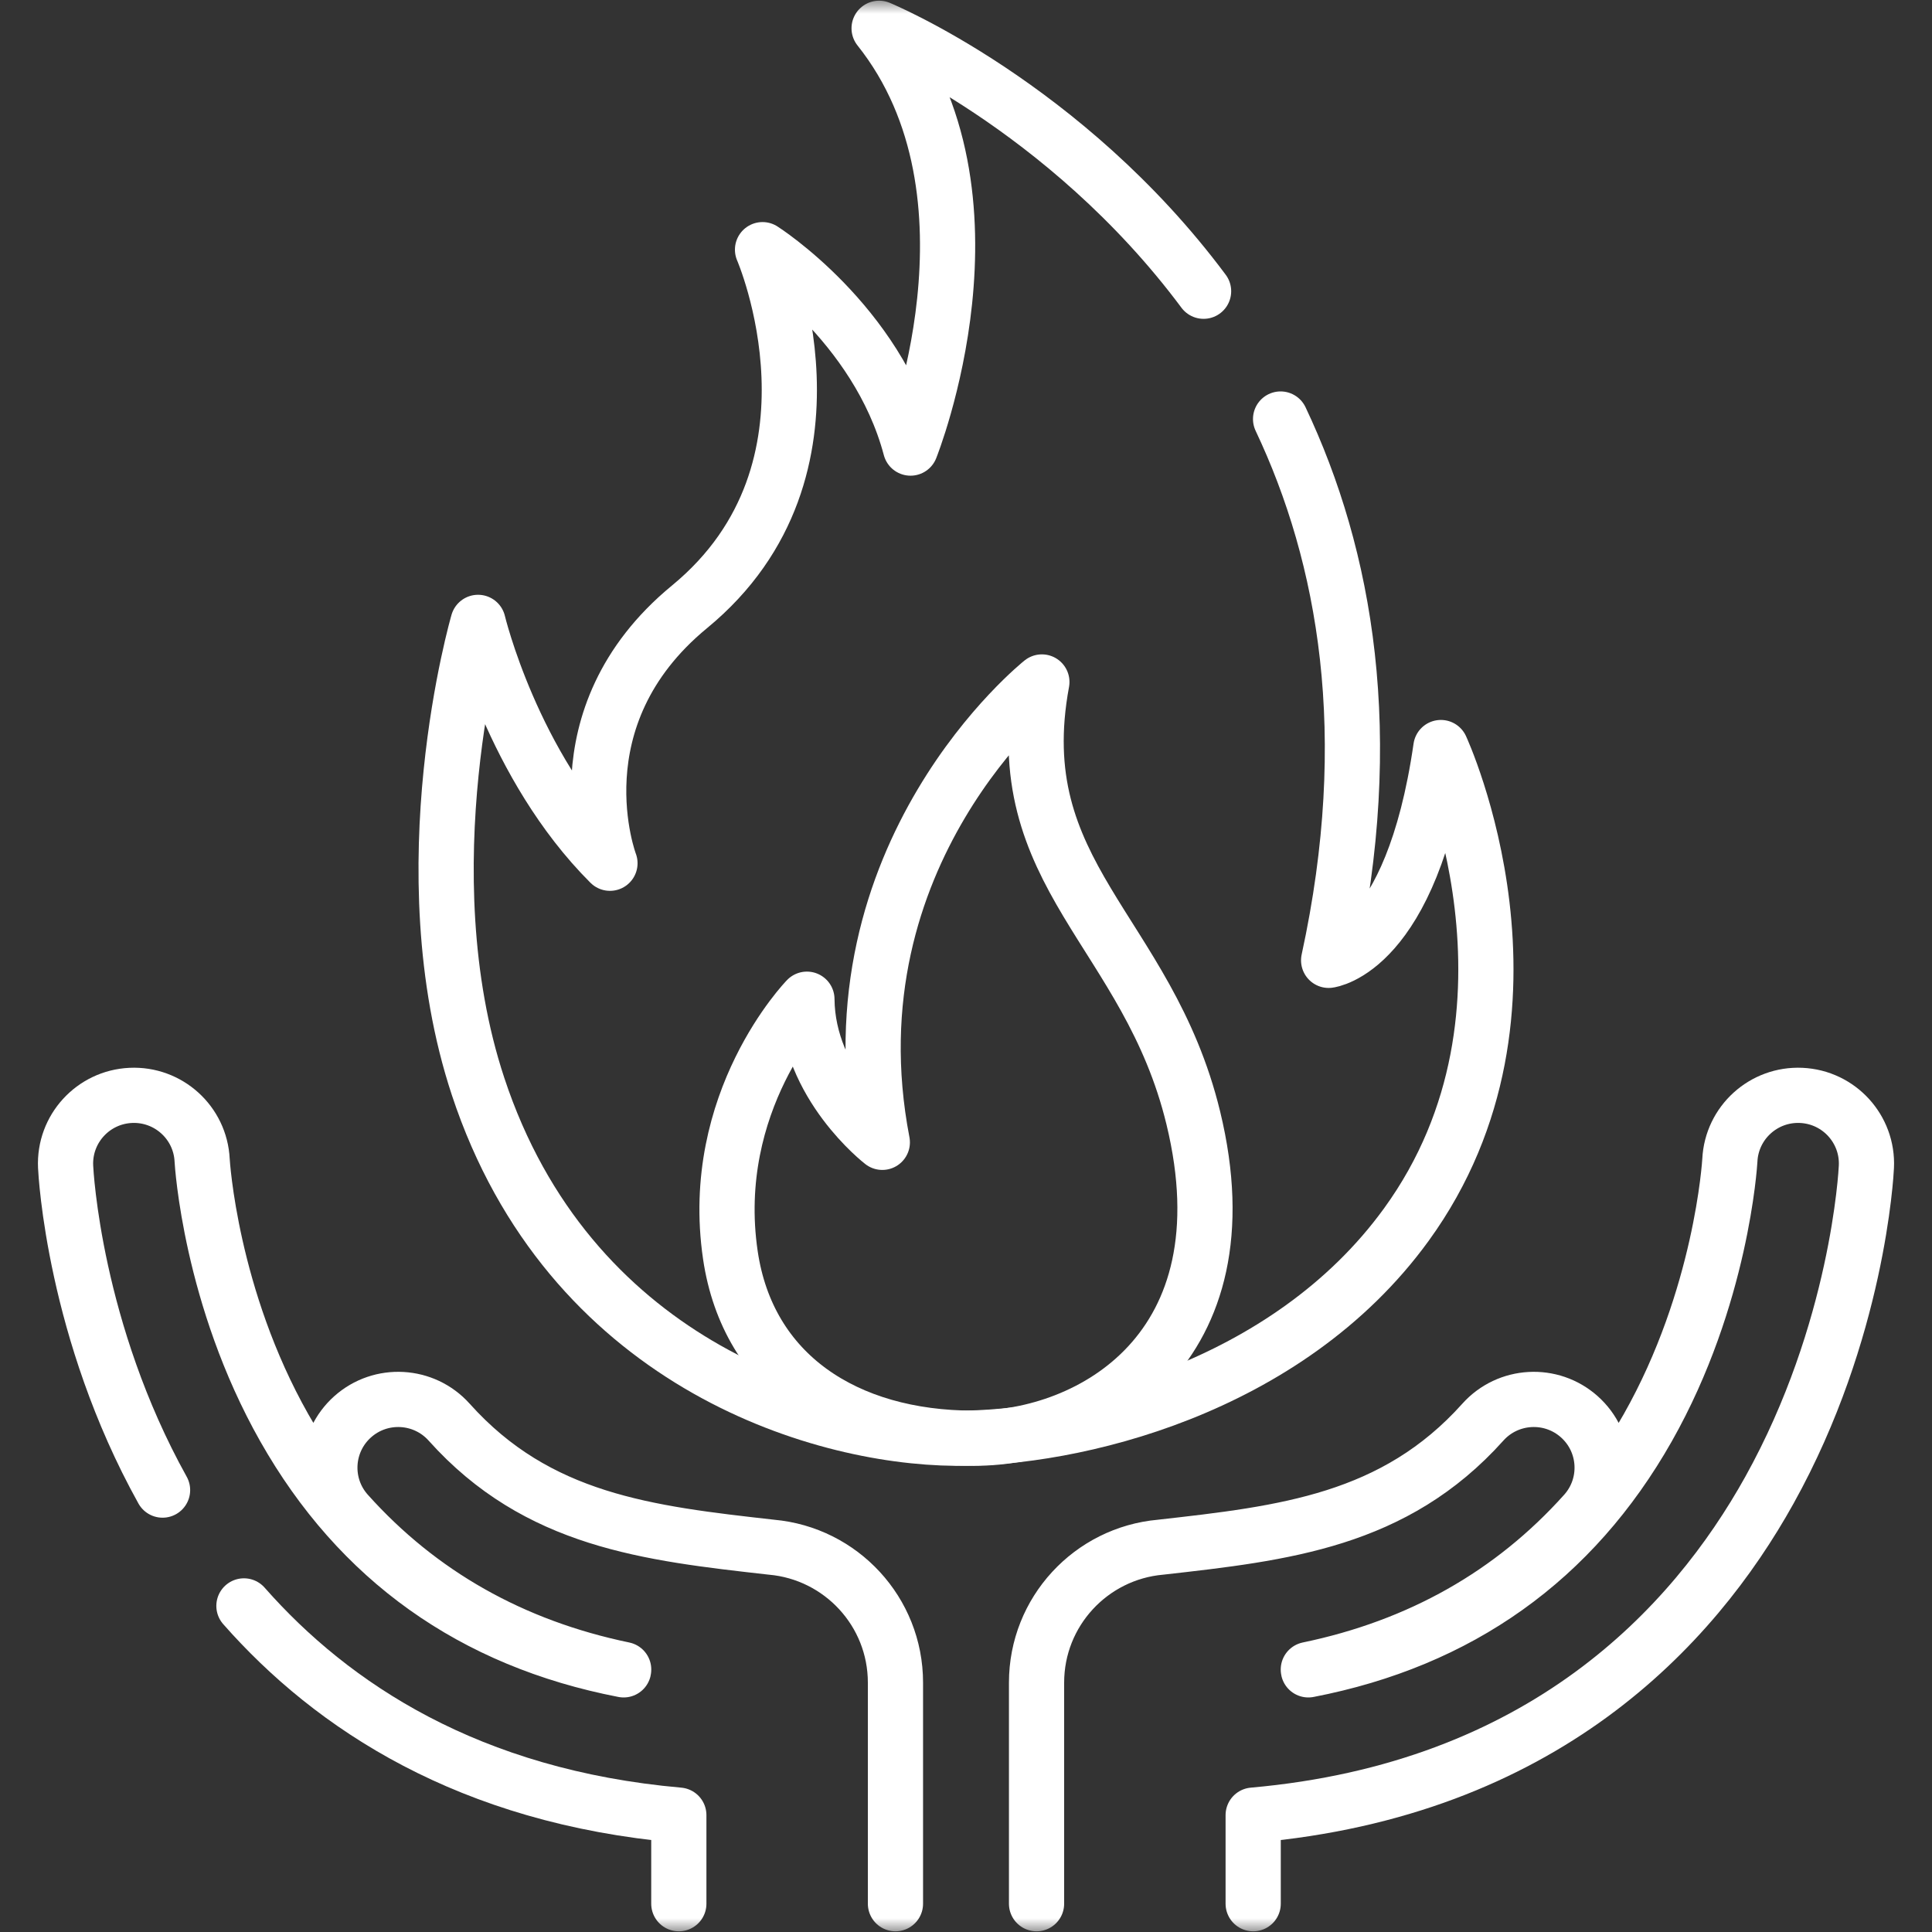 <svg width="70" height="70" viewBox="0 0 70 70" fill="none" xmlns="http://www.w3.org/2000/svg">
<rect x="0" y="0" width="70" height="70" fill="#333333" stroke="none"/>
<mask id="mask0_172_539" style="mask-type:luminance" maskUnits="userSpaceOnUse" x="0" y="0" width="70" height="70">
<path d="M0 0H70V70H0V0Z" fill="white"/>
</mask>
<g mask="url(#mask0_172_539)">
<path d="M8.838 58.185C12.047 61.83 17.004 65.096 24.595 65.766V68.975" stroke="white" stroke-width="2" stroke-miterlimit="10" stroke-linecap="round" stroke-linejoin="round"/>
<path d="M32.444 68.975V60.965C32.444 58.393 30.47 56.282 27.953 56.058C23.472 55.554 19.477 55.103 16.274 51.528C15.362 50.51 13.796 50.423 12.777 51.333C11.758 52.243 11.67 53.806 12.582 54.824C15.21 57.757 18.566 59.653 22.597 60.49C22.597 60.494 22.597 60.498 22.596 60.502C17.13 59.445 13.006 56.508 10.301 51.733C7.624 47.008 7.33 42.14 7.324 42.038C7.258 40.676 6.1 39.625 4.736 39.688C3.37 39.751 2.314 40.908 2.377 42.272C2.388 42.513 2.689 48.233 5.89 53.989" stroke="white" stroke-width="2" stroke-miterlimit="10" stroke-linecap="round" stroke-linejoin="round"/>
<path d="M37.556 68.975V60.965C37.556 58.393 39.53 56.282 42.048 56.058C46.528 55.554 50.523 55.103 53.726 51.528C54.638 50.51 56.204 50.423 57.223 51.333C58.242 52.243 58.33 53.806 57.418 54.824C54.79 57.757 51.434 59.653 47.403 60.49C47.403 60.494 47.403 60.498 47.404 60.502C52.87 59.445 56.994 56.508 59.7 51.733C62.376 47.008 62.67 42.14 62.676 42.038C62.742 40.676 63.9 39.625 65.264 39.688C66.63 39.751 67.686 40.908 67.623 42.272C67.612 42.513 67.311 48.233 64.11 53.989C61.337 58.975 55.879 64.841 45.405 65.766V68.975" stroke="white" stroke-width="2" stroke-miterlimit="10" stroke-linecap="round" stroke-linejoin="round"/>
<path d="M43.608 10.552C38.581 3.801 31.852 1.025 31.852 1.025C36.668 7.068 32.99 16.235 32.99 16.235C31.784 11.69 27.628 9.046 27.628 9.046C27.628 9.046 31.073 16.977 24.984 21.985C20.091 26.009 22.1 31.277 22.1 31.277C18.562 27.746 17.321 22.55 17.321 22.55C17.321 22.55 14.716 31.48 17.321 39.363C20.589 49.258 29.539 52.068 34.617 52.11C38.836 52.145 46.612 50.357 50.956 44.368C56.604 36.583 52.206 27.085 52.206 27.085C51.143 34.451 48.139 34.795 48.139 34.795C49.916 26.616 48.754 20.162 46.398 15.182" stroke="white" stroke-width="2" stroke-miterlimit="10" stroke-linecap="round" stroke-linejoin="round"/>
<path d="M35.286 52.11C39.529 52.11 45.272 48.896 43.235 40.503C41.585 33.706 36.449 31.728 37.749 24.709C37.749 24.709 29.951 30.908 31.968 41.389C31.968 41.389 29.259 39.305 29.236 36.203C29.236 36.203 25.642 39.898 26.463 45.476C27.096 49.778 30.624 52.11 35.286 52.11Z" stroke="white" stroke-width="2" stroke-miterlimit="10" stroke-linecap="round" stroke-linejoin="round"/>
</g>
</svg>

